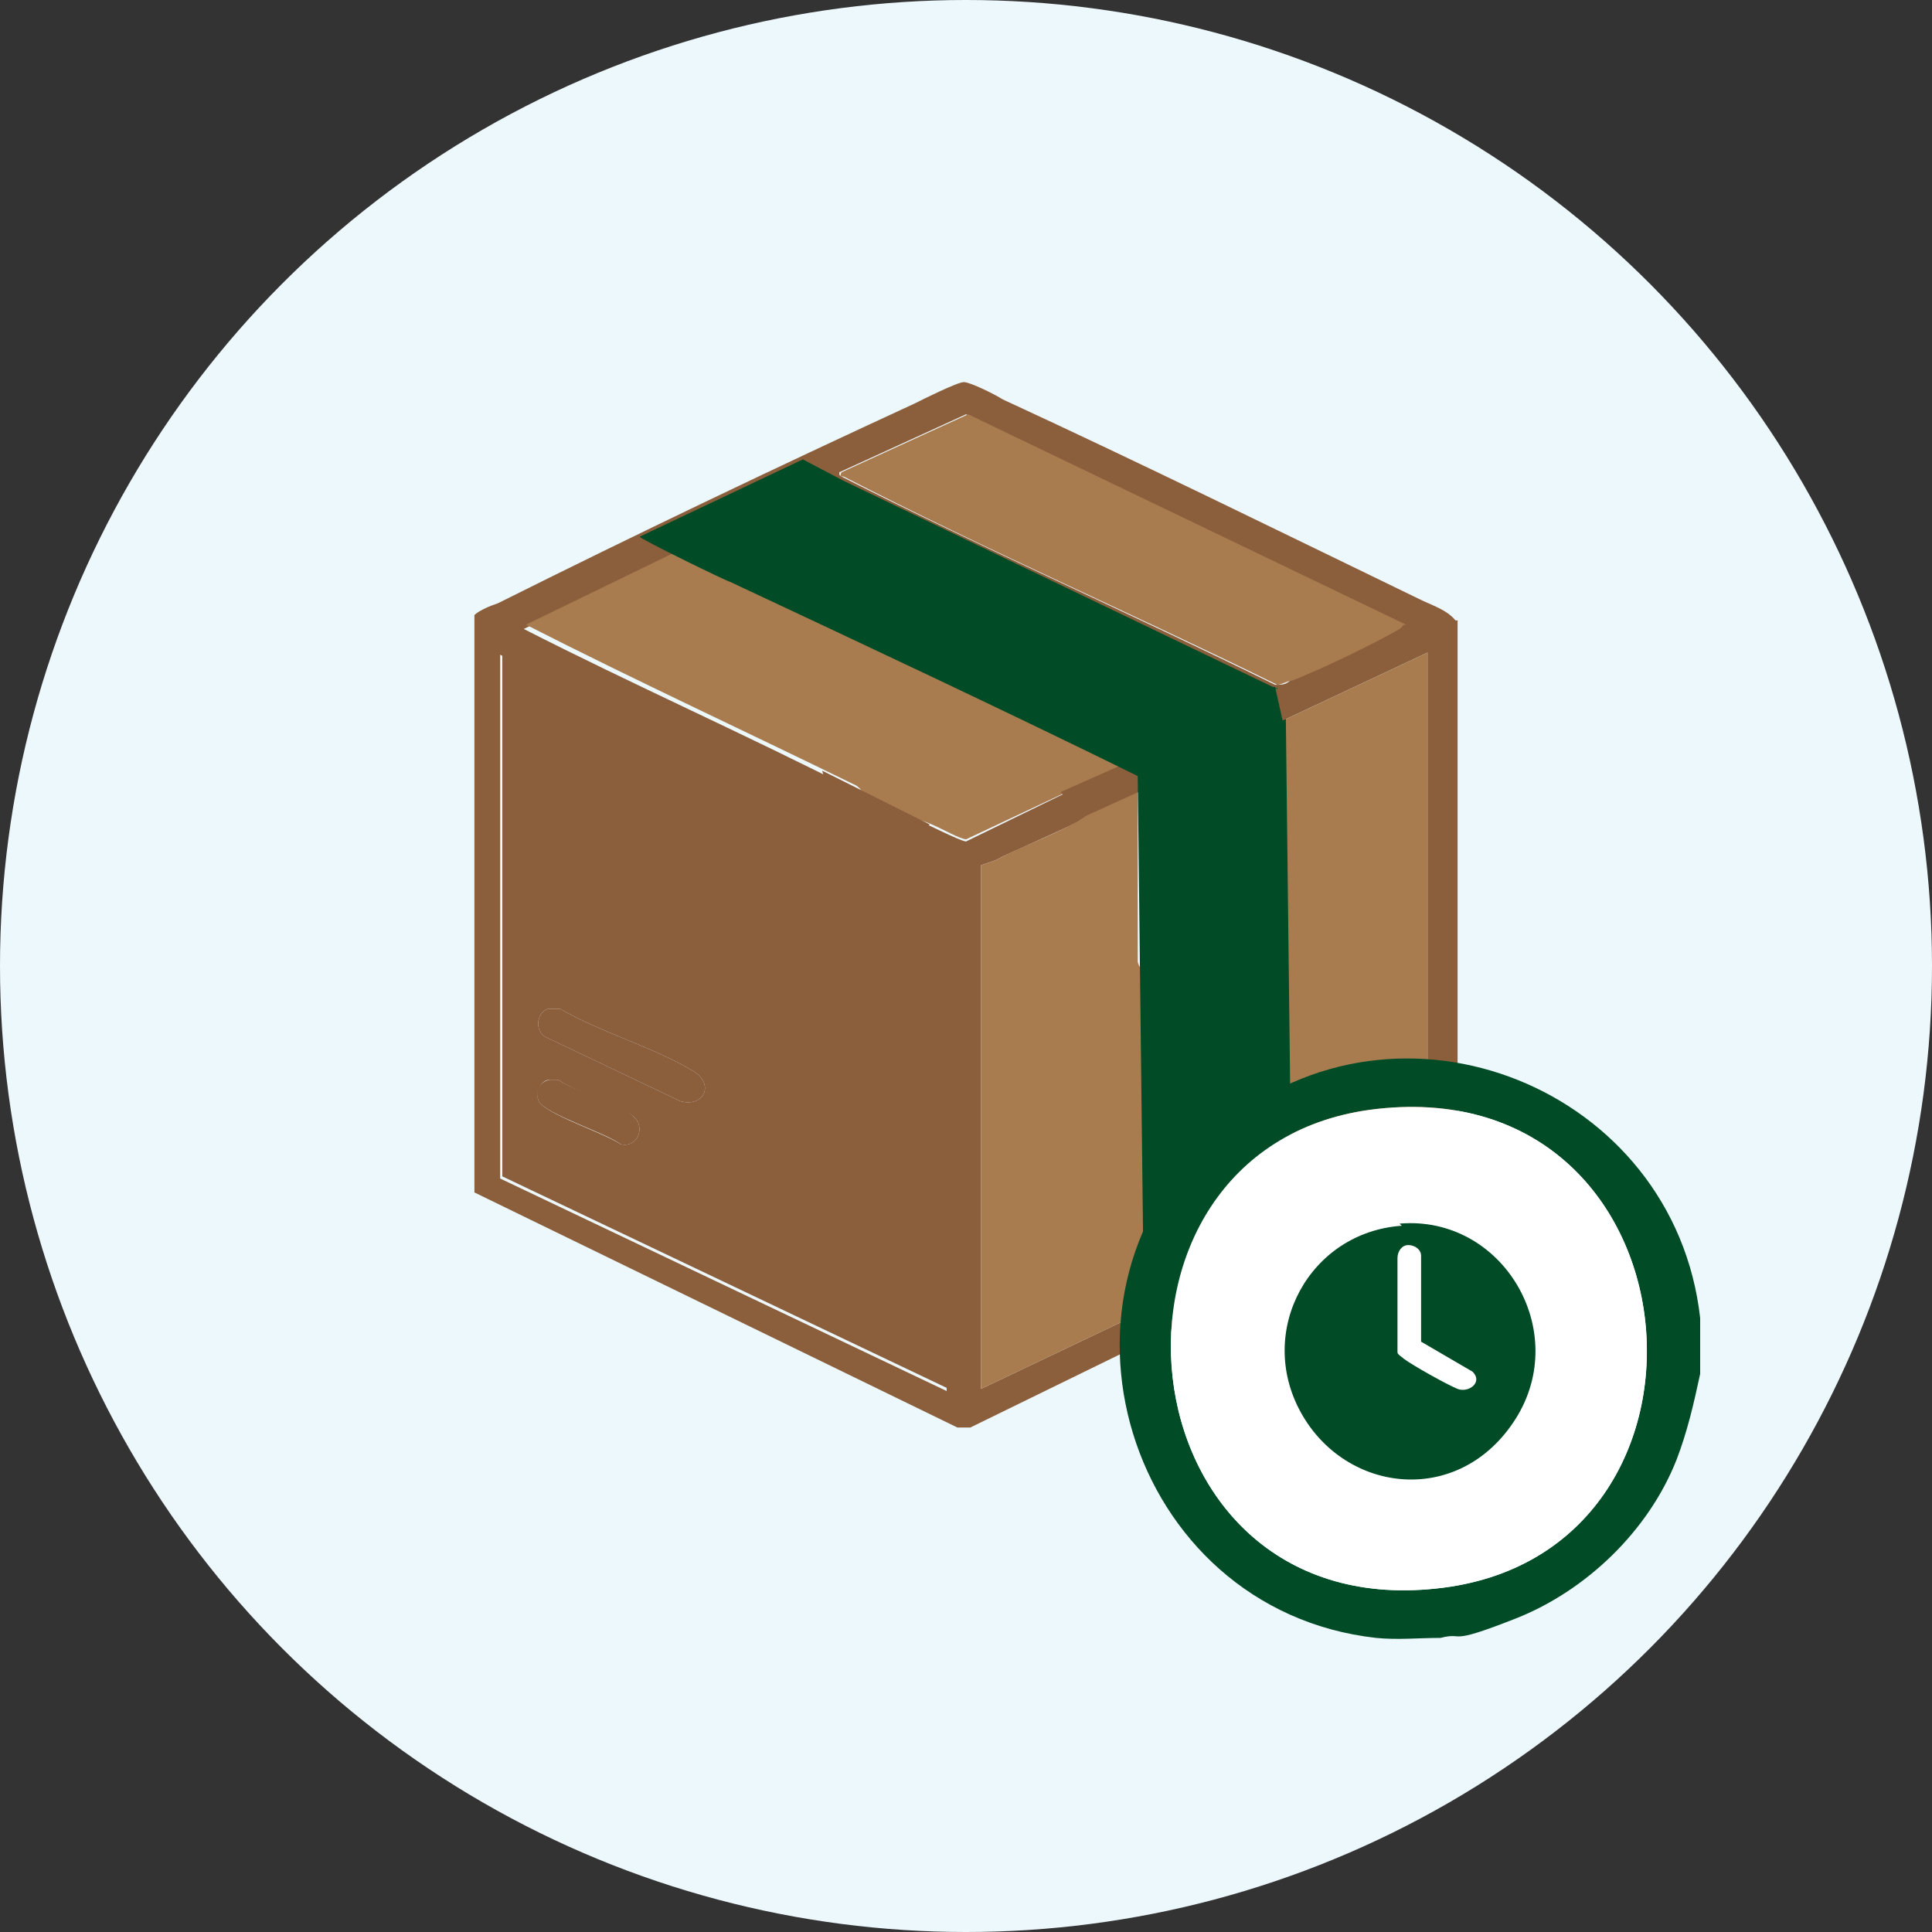 <svg viewBox="0 0 90 90" version="1.1" xmlns:xlink="http://www.w3.org/1999/xlink" xmlns="http://www.w3.org/2000/svg" id="Layer_1">
  
  <rect x="0" y="0" width="90" height="90" fill="#333333" stroke="none"/>
  
  <defs>
    <style>
      .st0 {
        fill: none;
      }

      .st1 {
        fill: #8b5e3c;
      }

      .st2 {
        fill: #014b26;
      }

      .st3 {
        fill: #edf8fd;
      }

      .st4 {
        fill: #014b26;
      }

      .st5 {
        fill: #fff;
      }

      .st6 {
        fill: #a97c50;
      }

      .st7 {
        clip-path: url(#clippath);
      }
    </style>
    <clipPath id="clippath">
      <rect height="48.8" width="45.8" y="17.8" x="22.1" class="st0"></rect>
    </clipPath>
  </defs>
  <circle r="45" cy="45" cx="45" class="st3"></circle>
  <g class="st7">
    <g>
      <path d="M67.9,28.9v26.5l-22.7,11.1h-.6l-22.6-11v-26.7c.1-.3.9-.6,1.2-.7,6.4-3.2,12.9-6.3,19.4-9.3.4-.2,2-1,2.3-1,.3,0,1.5.6,1.8.8,6.5,3,13,6.2,19.4,9.3.6.3,1.3.5,1.7,1h0ZM65.4,29.1l-20.4-9.8-5.9,2.7c0,.2,0,.1.1.2,6.7,3.4,13.5,6.4,20.2,9.7.3,0,.5,0,.7-.2,1.3-.5,3.8-1.7,5-2.4,0,0,.3-.1.2-.2h0ZM57.8,32.8l-20.3-9.7h-.3s-3.9,1.9-3.9,1.9c0,.1,1.2.7,1.3.7,6.3,3.1,12.7,6,19.1,9.1.2,0,.8-.3,1-.3.8-.4,2.1-1,2.9-1.4,0,0,.4-.2.3-.3h0ZM52.8,36.1c-.6-.4-1.3-.7-2-1-6.4-3.2-13-6.2-19.4-9.2l-7,3.4c5.1,2.6,10.3,4.9,15.4,7.5.5.2.4.6.4,1.1-.3,0-.3.4-1.1.2l-15.8-7.6v24.4l20.8,9.9v-24.4c-.6-.3-6.2-2.4-5.5-3.4.5-.9,5.7,2.1,6.4,2.2l7.6-3.7c.2-.2.8.2.9.3.2.4,0,.8-.4,1-.8.6-5.3,2.6-6.4,3.1-.3.2-.7.3-1,.4v24.4l20.8-9.9v-24.4l-6.6,3.1c-.2,3,0,6-.1,8.9,0,.2-.3.3-.5.4-1.6.9-3.6,1.5-5.2,2.5-.5.1-1,0-1-.5v-8.7c-.1,0-.3,0-.3,0h0ZM58.4,34.3l-3.9,1.9v7.4l3.9-1.8v-7.4Z" class="st1"></path>
      <path d="M40.3,37.7c.4,0,1.2.7,1.7.7-.6,1.1,1.6,1.6,2.2,1.9v24.4l-20.8-9.9v-24.4l15.8,7.6c.8.2.8-.2,1.1-.2h0ZM25.5,47c-.5.2-.6,1-.1,1.3l6.3,3c1.1.3,1.6-.8.6-1.4-1.8-1.1-4.3-1.8-6.2-2.9-.2,0-.4,0-.6,0ZM25.6,50.3c-.4,0-.7.6-.5,1,.3.6,3.1,1.5,3.8,2,.8.2,1.2-.8.6-1.3-.8-.6-2.6-1.1-3.5-1.7-.1,0-.3,0-.4,0Z" class="st1"></path>
      <path d="M52.8,36.1s.2,0,.2,0v8.7c.1.5.6.6,1.1.5,1.6-.9,3.6-1.6,5.2-2.5.2-.1.4-.2.5-.4.2-3,0-6,.1-8.9l6.6-3.1v24.4l-20.8,9.9v-24.4c.3-.1.7-.2,1-.4,1-.5,3.1-1.3,3.9-1.9.3-.2.6-.6.4-1l1.8-.9h0Z" class="st6"></path>
      <path d="M52.8,36.1l-1.8.9c0-.2-.6-.5-.9-.3l-5.1,2.4c-.7-.1-2.5-1.5-3-.7-.5,0-1.3-.7-1.7-.7,0-.5,0-.8-.4-1.1-5.1-2.5-10.3-4.9-15.4-7.5l7-3.4c6.4,3.1,13,6.1,19.4,9.2.7.3,1.4.6,2,1Z" class="st6"></path>
      <path d="M65.4,29.1c0,0-.2.2-.2.2-1.2.7-3.7,1.9-5,2.4-.2,0-.5.2-.7.2-6.7-3.3-13.6-6.3-20.2-9.7-.1,0-.2,0-.1-.2l5.9-2.7,20.4,9.8Z" class="st6"></path>
      <path d="M25.5,47c.2,0,.4,0,.6,0,1.9,1.1,4.4,1.8,6.2,2.9,1,.6.5,1.7-.6,1.4l-6.3-3c-.5-.3-.4-1.1.1-1.3Z" class="st1"></path>
      <path d="M25.6,50.3c.1,0,.3,0,.4,0,.9.6,2.7,1,3.5,1.7.6.5.2,1.5-.6,1.3-.6-.5-3.5-1.4-3.8-2-.2-.4,0-.9.5-1Z" class="st1"></path>
      <path d="M38.3,35.9l5,2.5-.5.9-3.7-.6-.8-2.8Z" class="st1"></path>
      <path d="M49.4,36.9l2.7-1.2h1.3s.5.8.5.8l-3.3,1.5" class="st1"></path>
      <path d="M59.5,32c.1.1-1.9,1.1-2,1.1-.8.4-2.1,1-2.9,1.4-.2,0-1.4,1.7-1.5,1.7-6.3-3.1-12.7-6.1-19.1-9.1-.1,0-4.2-2-4.2-2.1l7.6-3.6,1.9,1,20.2,9.7Z" class="st2"></path>
      <path d="M59.9,33.5l.3,25.7-6.9,2.8-.3-25.8,6.9-2.7Z" class="st2"></path>
      <path d="M52.6,35.2l.7,1.7,6.5-3.1-.4-1.8h-2.3l-4.5,3.2Z" class="st2"></path>
    </g>
  </g>
  <g>
    <path d="M79.2,61.5v2.5c-.3,1.4-.6,2.7-1.1,4-1.3,3.3-4.2,6.1-7.5,7.4s-2.3.6-3.5.9c-1,0-2,.1-3,0-11.6-1.3-16.2-16.2-7.2-23.8,8.3-7,21.1-1.8,22.3,8.9ZM63.8,51.7c-13.7,1.9-11.8,23.9,3.1,22.3,14.5-1.5,12.5-24.4-3.1-22.3Z" class="st4"></path>
    <path d="M63.8,51.7c-13.7,1.9-11.8,23.9,3.1,22.3,14.5-1.5,12.5-24.4-3.1-22.3Z" class="st5"></path>
    <path d="M65.2,57c4.8-.4,8,5,5.4,9.1s-7.9,3.5-10-.3.4-8.4,4.7-8.7ZM65.6,58c-.3,0-.5.3-.5.6v4.4c0,.1.2.2.3.3.4.3,2,1.2,2.5,1.4s1.2-.3.7-.8l-2.4-1.4v-4c0-.3-.3-.5-.6-.5Z" class="st4"></path>
  </g>
</svg>